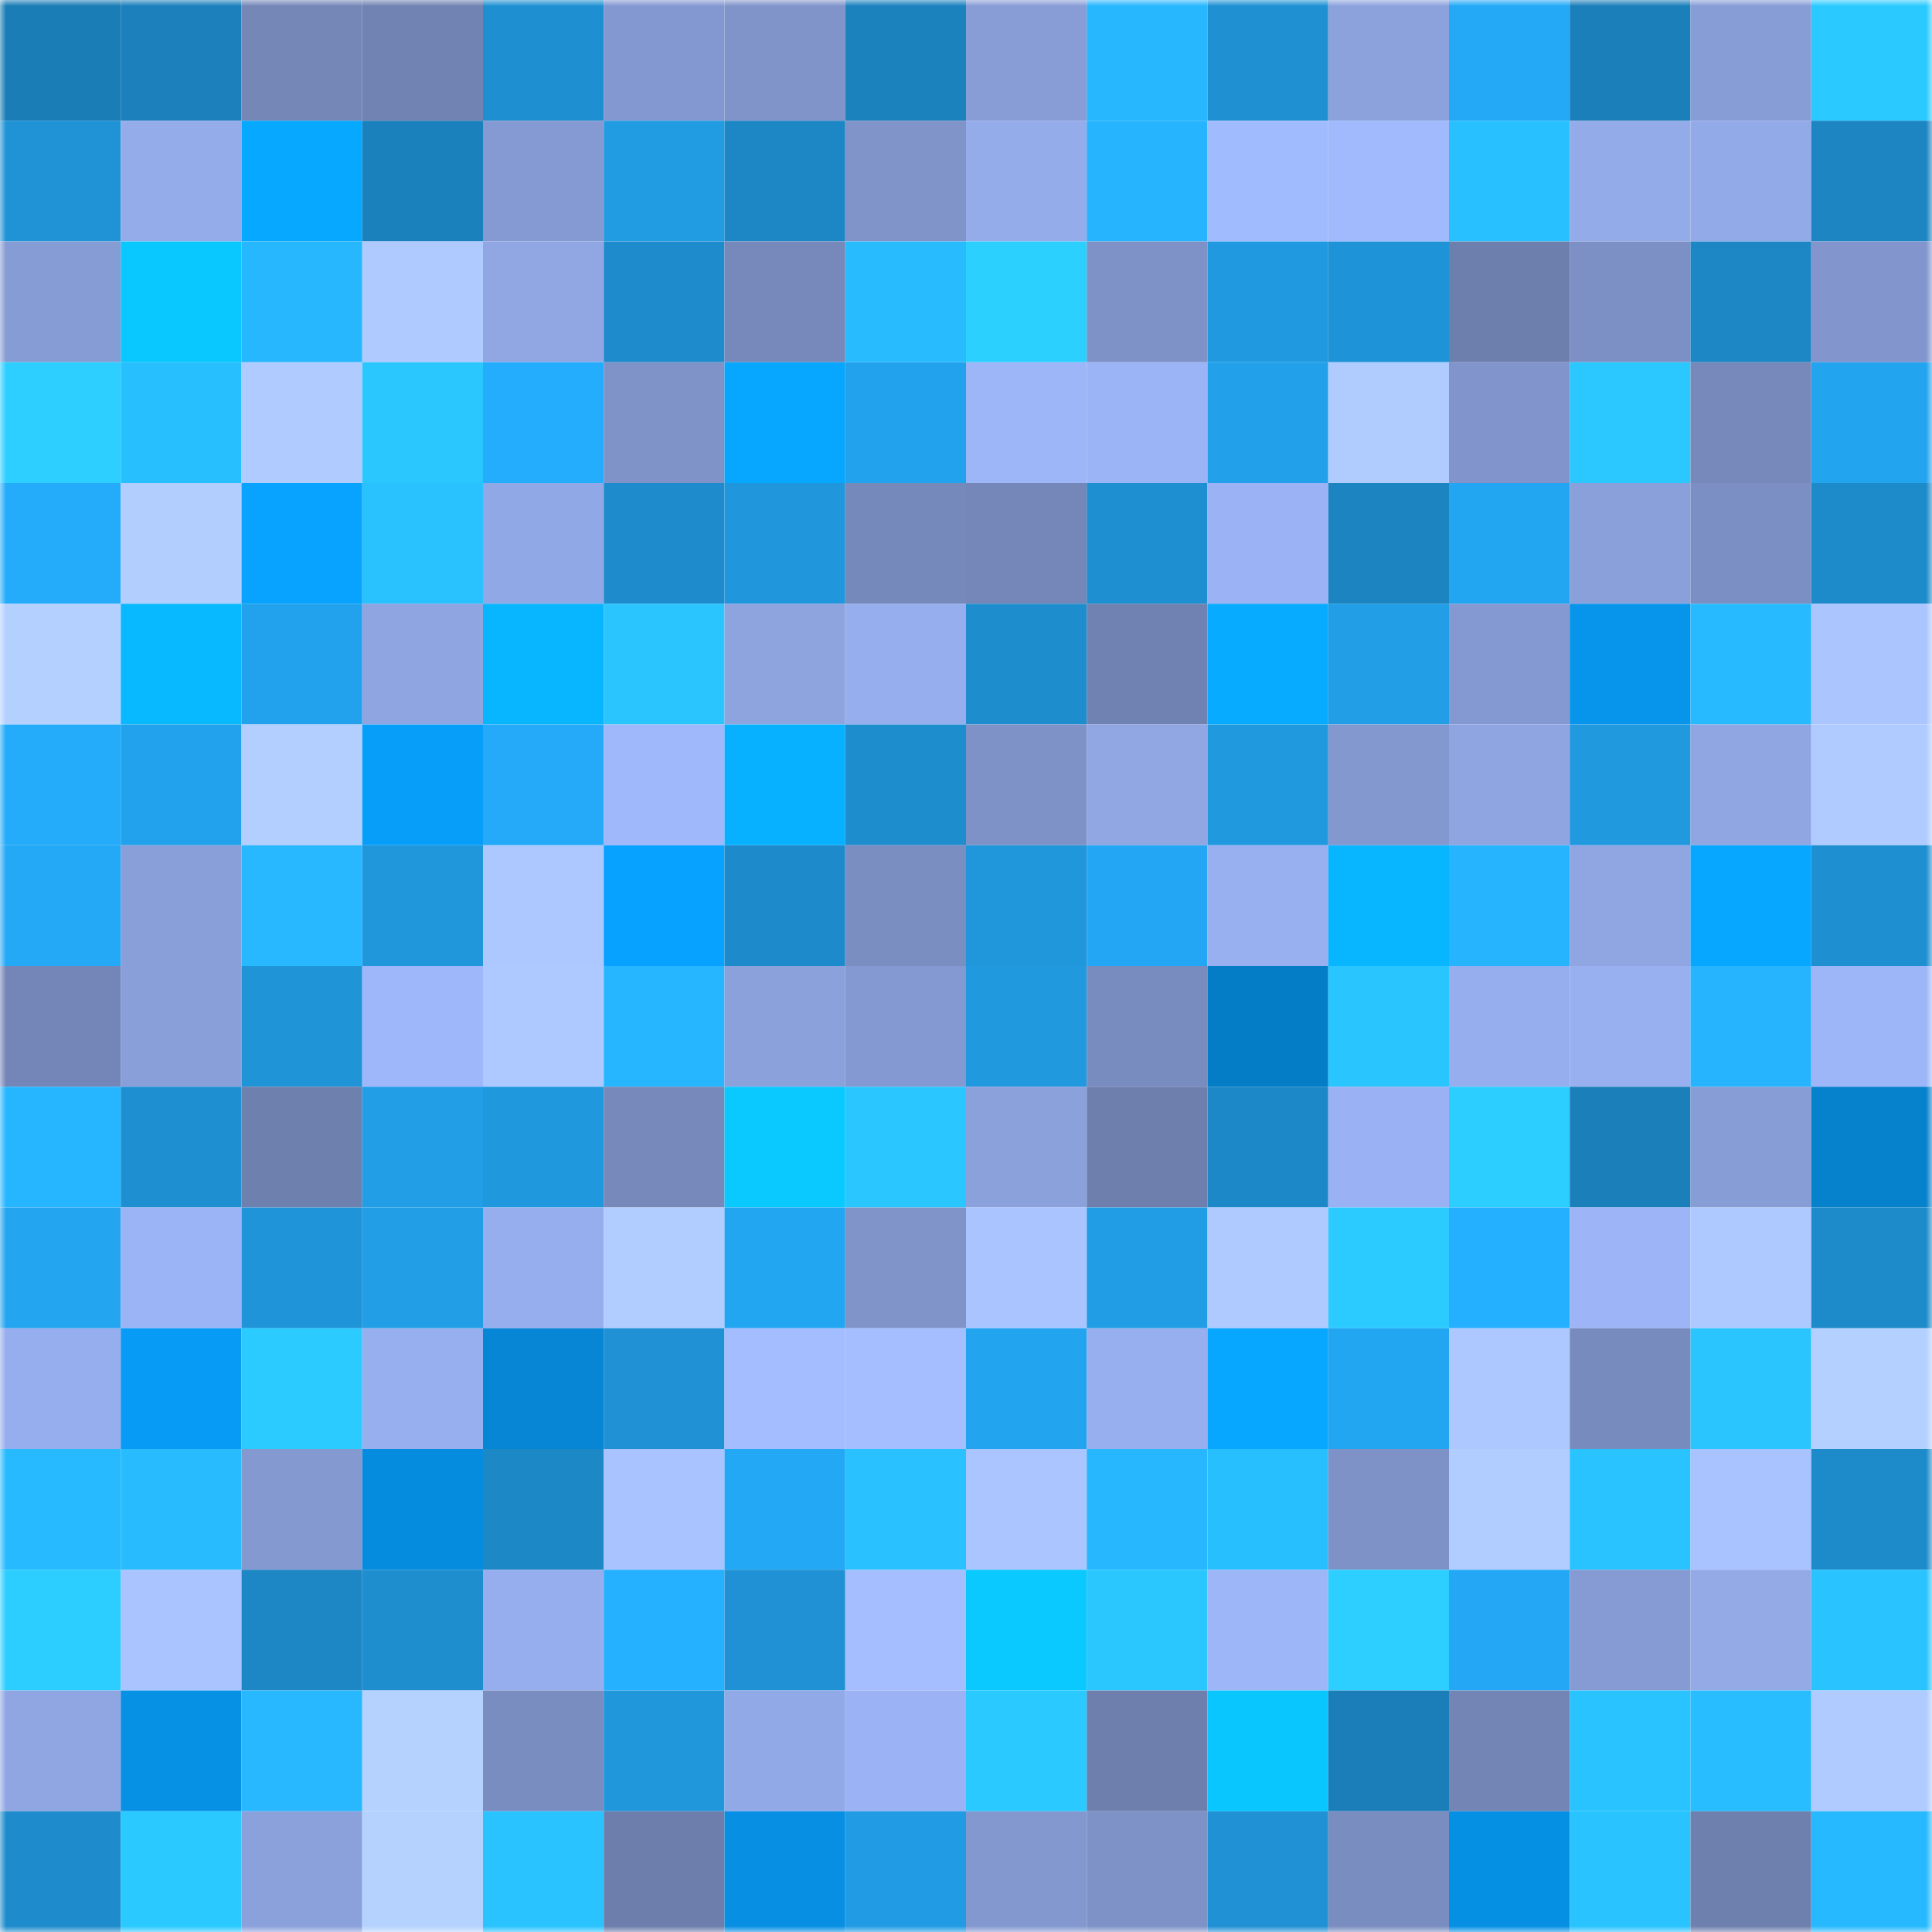 <svg viewBox="0 0 160 160" fill="none" role="img" xmlns="http://www.w3.org/2000/svg" width="240" height="240" name="ens%2Colenevod.eth"><mask id="1997838329" mask-type="alpha" maskUnits="userSpaceOnUse" x="0" y="0" width="160" height="160"><rect width="160" height="160" fill="#FFFFFF"></rect></mask><g mask="url(#1997838329)"><rect x="0" y="0" width="10" height="10" fill="#1a7db6"></rect><rect x="10" y="0" width="10" height="10" fill="#1b80bb"></rect><rect x="20" y="0" width="10" height="10" fill="#7487b7"></rect><rect x="30" y="0" width="10" height="10" fill="#7183b2"></rect><rect x="40" y="0" width="10" height="10" fill="#1e90d2"></rect><rect x="50" y="0" width="10" height="10" fill="#8398d0"></rect><rect x="60" y="0" width="10" height="10" fill="#8094ca"></rect><rect x="70" y="0" width="10" height="10" fill="#1b82be"></rect><rect x="80" y="0" width="10" height="10" fill="#889dd6"></rect><rect x="90" y="0" width="10" height="10" fill="#27b7ff"></rect><rect x="100" y="0" width="10" height="10" fill="#1f91d3"></rect><rect x="110" y="0" width="10" height="10" fill="#8ca2dd"></rect><rect x="120" y="0" width="10" height="10" fill="#24a9f7"></rect><rect x="130" y="0" width="10" height="10" fill="#1b7fb9"></rect><rect x="140" y="0" width="10" height="10" fill="#879dd6"></rect><rect x="150" y="0" width="10" height="10" fill="#2ac9ff"></rect><rect x="0" y="10" width="10" height="10" fill="#1f93d6"></rect><rect x="10" y="10" width="10" height="10" fill="#95aceb"></rect><rect x="20" y="10" width="10" height="10" fill="#07a8ff"></rect><rect x="30" y="10" width="10" height="10" fill="#1b81bc"></rect><rect x="40" y="10" width="10" height="10" fill="#859ad2"></rect><rect x="50" y="10" width="10" height="10" fill="#219ce3"></rect><rect x="60" y="10" width="10" height="10" fill="#1d87c5"></rect><rect x="70" y="10" width="10" height="10" fill="#8094c9"></rect><rect x="80" y="10" width="10" height="10" fill="#95aceb"></rect><rect x="90" y="10" width="10" height="10" fill="#26b4ff"></rect><rect x="100" y="10" width="10" height="10" fill="#a1bbff"></rect><rect x="110" y="10" width="10" height="10" fill="#a0bafd"></rect><rect x="120" y="10" width="10" height="10" fill="#28c0ff"></rect><rect x="130" y="10" width="10" height="10" fill="#93abe9"></rect><rect x="140" y="10" width="10" height="10" fill="#93aae8"></rect><rect x="150" y="10" width="10" height="10" fill="#1c85c2"></rect><rect x="0" y="20" width="10" height="10" fill="#869cd4"></rect><rect x="10" y="20" width="10" height="10" fill="#09c8ff"></rect><rect x="20" y="20" width="10" height="10" fill="#27b7ff"></rect><rect x="30" y="20" width="10" height="10" fill="#aecaff"></rect><rect x="40" y="20" width="10" height="10" fill="#90a7e4"></rect><rect x="50" y="20" width="10" height="10" fill="#1e8ccc"></rect><rect x="60" y="20" width="10" height="10" fill="#7689ba"></rect><rect x="70" y="20" width="10" height="10" fill="#28bcff"></rect><rect x="80" y="20" width="10" height="10" fill="#2cd0ff"></rect><rect x="90" y="20" width="10" height="10" fill="#7e92c7"></rect><rect x="100" y="20" width="10" height="10" fill="#2099e0"></rect><rect x="110" y="20" width="10" height="10" fill="#1f93d7"></rect><rect x="120" y="20" width="10" height="10" fill="#6d7fad"></rect><rect x="130" y="20" width="10" height="10" fill="#7d90c5"></rect><rect x="140" y="20" width="10" height="10" fill="#1c87c4"></rect><rect x="150" y="20" width="10" height="10" fill="#8296cd"></rect><rect x="0" y="30" width="10" height="10" fill="#2ccfff"></rect><rect x="10" y="30" width="10" height="10" fill="#28bfff"></rect><rect x="20" y="30" width="10" height="10" fill="#afcbff"></rect><rect x="30" y="30" width="10" height="10" fill="#2ac7ff"></rect><rect x="40" y="30" width="10" height="10" fill="#24adfc"></rect><rect x="50" y="30" width="10" height="10" fill="#7f93c8"></rect><rect x="60" y="30" width="10" height="10" fill="#07a6ff"></rect><rect x="70" y="30" width="10" height="10" fill="#22a2ec"></rect><rect x="80" y="30" width="10" height="10" fill="#9db6f8"></rect><rect x="90" y="30" width="10" height="10" fill="#9bb4f5"></rect><rect x="100" y="30" width="10" height="10" fill="#22a1ea"></rect><rect x="110" y="30" width="10" height="10" fill="#b0ccff"></rect><rect x="120" y="30" width="10" height="10" fill="#8195cc"></rect><rect x="130" y="30" width="10" height="10" fill="#2ac8ff"></rect><rect x="140" y="30" width="10" height="10" fill="#7689ba"></rect><rect x="150" y="30" width="10" height="10" fill="#23a4ef"></rect><rect x="0" y="40" width="10" height="10" fill="#24acfa"></rect><rect x="10" y="40" width="10" height="10" fill="#b2ceff"></rect><rect x="20" y="40" width="10" height="10" fill="#07a3ff"></rect><rect x="30" y="40" width="10" height="10" fill="#29c2ff"></rect><rect x="40" y="40" width="10" height="10" fill="#91a8e6"></rect><rect x="50" y="40" width="10" height="10" fill="#1e8ccc"></rect><rect x="60" y="40" width="10" height="10" fill="#2097dc"></rect><rect x="70" y="40" width="10" height="10" fill="#7689bb"></rect><rect x="80" y="40" width="10" height="10" fill="#7487b8"></rect><rect x="90" y="40" width="10" height="10" fill="#1e90d2"></rect><rect x="100" y="40" width="10" height="10" fill="#9bb3f4"></rect><rect x="110" y="40" width="10" height="10" fill="#1c84c0"></rect><rect x="120" y="40" width="10" height="10" fill="#23a6f2"></rect><rect x="130" y="40" width="10" height="10" fill="#8aa0da"></rect><rect x="140" y="40" width="10" height="10" fill="#7c8fc4"></rect><rect x="150" y="40" width="10" height="10" fill="#1d8ac9"></rect><rect x="0" y="50" width="10" height="10" fill="#b4d0ff"></rect><rect x="10" y="50" width="10" height="10" fill="#08b9ff"></rect><rect x="20" y="50" width="10" height="10" fill="#22a2ec"></rect><rect x="30" y="50" width="10" height="10" fill="#8ea5e1"></rect><rect x="40" y="50" width="10" height="10" fill="#08b6ff"></rect><rect x="50" y="50" width="10" height="10" fill="#2ac5ff"></rect><rect x="60" y="50" width="10" height="10" fill="#8da4df"></rect><rect x="70" y="50" width="10" height="10" fill="#96aeed"></rect><rect x="80" y="50" width="10" height="10" fill="#1e8dce"></rect><rect x="90" y="50" width="10" height="10" fill="#7082b1"></rect><rect x="100" y="50" width="10" height="10" fill="#07abff"></rect><rect x="110" y="50" width="10" height="10" fill="#219ee6"></rect><rect x="120" y="50" width="10" height="10" fill="#8499d1"></rect><rect x="130" y="50" width="10" height="10" fill="#0695eb"></rect><rect x="140" y="50" width="10" height="10" fill="#27baff"></rect><rect x="150" y="50" width="10" height="10" fill="#abc6ff"></rect><rect x="0" y="60" width="10" height="10" fill="#24abf9"></rect><rect x="10" y="60" width="10" height="10" fill="#22a2ed"></rect><rect x="20" y="60" width="10" height="10" fill="#b3cfff"></rect><rect x="30" y="60" width="10" height="10" fill="#079efa"></rect><rect x="40" y="60" width="10" height="10" fill="#24aaf8"></rect><rect x="50" y="60" width="10" height="10" fill="#9fb8fb"></rect><rect x="60" y="60" width="10" height="10" fill="#08b1ff"></rect><rect x="70" y="60" width="10" height="10" fill="#1e8dcd"></rect><rect x="80" y="60" width="10" height="10" fill="#7e92c8"></rect><rect x="90" y="60" width="10" height="10" fill="#90a7e3"></rect><rect x="100" y="60" width="10" height="10" fill="#2099df"></rect><rect x="110" y="60" width="10" height="10" fill="#8398cf"></rect><rect x="120" y="60" width="10" height="10" fill="#8fa5e1"></rect><rect x="130" y="60" width="10" height="10" fill="#2099df"></rect><rect x="140" y="60" width="10" height="10" fill="#8fa6e2"></rect><rect x="150" y="60" width="10" height="10" fill="#afcbff"></rect><rect x="0" y="70" width="10" height="10" fill="#24a9f6"></rect><rect x="10" y="70" width="10" height="10" fill="#899fd9"></rect><rect x="20" y="70" width="10" height="10" fill="#27b8ff"></rect><rect x="30" y="70" width="10" height="10" fill="#2096db"></rect><rect x="40" y="70" width="10" height="10" fill="#acc8ff"></rect><rect x="50" y="70" width="10" height="10" fill="#07a1ff"></rect><rect x="60" y="70" width="10" height="10" fill="#1d8bcb"></rect><rect x="70" y="70" width="10" height="10" fill="#7b8ec2"></rect><rect x="80" y="70" width="10" height="10" fill="#2096db"></rect><rect x="90" y="70" width="10" height="10" fill="#23a7f4"></rect><rect x="100" y="70" width="10" height="10" fill="#98b0f0"></rect><rect x="110" y="70" width="10" height="10" fill="#08b5ff"></rect><rect x="120" y="70" width="10" height="10" fill="#26b4ff"></rect><rect x="130" y="70" width="10" height="10" fill="#8fa6e2"></rect><rect x="140" y="70" width="10" height="10" fill="#07a7ff"></rect><rect x="150" y="70" width="10" height="10" fill="#1e8fd1"></rect><rect x="0" y="80" width="10" height="10" fill="#7486b7"></rect><rect x="10" y="80" width="10" height="10" fill="#899fd9"></rect><rect x="20" y="80" width="10" height="10" fill="#1f94d7"></rect><rect x="30" y="80" width="10" height="10" fill="#9eb7fa"></rect><rect x="40" y="80" width="10" height="10" fill="#adc9ff"></rect><rect x="50" y="80" width="10" height="10" fill="#26b6ff"></rect><rect x="60" y="80" width="10" height="10" fill="#8ba1dc"></rect><rect x="70" y="80" width="10" height="10" fill="#8499d1"></rect><rect x="80" y="80" width="10" height="10" fill="#2099df"></rect><rect x="90" y="80" width="10" height="10" fill="#798cc0"></rect><rect x="100" y="80" width="10" height="10" fill="#057dc6"></rect><rect x="110" y="80" width="10" height="10" fill="#29c5ff"></rect><rect x="120" y="80" width="10" height="10" fill="#96aeed"></rect><rect x="130" y="80" width="10" height="10" fill="#98b0f0"></rect><rect x="140" y="80" width="10" height="10" fill="#26b4ff"></rect><rect x="150" y="80" width="10" height="10" fill="#9db6f8"></rect><rect x="0" y="90" width="10" height="10" fill="#26b6ff"></rect><rect x="10" y="90" width="10" height="10" fill="#1e90d2"></rect><rect x="20" y="90" width="10" height="10" fill="#6e80ae"></rect><rect x="30" y="90" width="10" height="10" fill="#219ee6"></rect><rect x="40" y="90" width="10" height="10" fill="#2098de"></rect><rect x="50" y="90" width="10" height="10" fill="#7689ba"></rect><rect x="60" y="90" width="10" height="10" fill="#09c9ff"></rect><rect x="70" y="90" width="10" height="10" fill="#2ac6ff"></rect><rect x="80" y="90" width="10" height="10" fill="#8ba1db"></rect><rect x="90" y="90" width="10" height="10" fill="#6e7fae"></rect><rect x="100" y="90" width="10" height="10" fill="#1d88c7"></rect><rect x="110" y="90" width="10" height="10" fill="#9ab2f3"></rect><rect x="120" y="90" width="10" height="10" fill="#2bceff"></rect><rect x="130" y="90" width="10" height="10" fill="#1b7fb9"></rect><rect x="140" y="90" width="10" height="10" fill="#879dd6"></rect><rect x="150" y="90" width="10" height="10" fill="#0681cc"></rect><rect x="0" y="100" width="10" height="10" fill="#23a5f0"></rect><rect x="10" y="100" width="10" height="10" fill="#9bb4f5"></rect><rect x="20" y="100" width="10" height="10" fill="#1f94d8"></rect><rect x="30" y="100" width="10" height="10" fill="#219ee6"></rect><rect x="40" y="100" width="10" height="10" fill="#96aeed"></rect><rect x="50" y="100" width="10" height="10" fill="#b1cdff"></rect><rect x="60" y="100" width="10" height="10" fill="#23a6f2"></rect><rect x="70" y="100" width="10" height="10" fill="#8094c9"></rect><rect x="80" y="100" width="10" height="10" fill="#a9c4ff"></rect><rect x="90" y="100" width="10" height="10" fill="#219de5"></rect><rect x="100" y="100" width="10" height="10" fill="#aecaff"></rect><rect x="110" y="100" width="10" height="10" fill="#2bcaff"></rect><rect x="120" y="100" width="10" height="10" fill="#25b0ff"></rect><rect x="130" y="100" width="10" height="10" fill="#9db5f7"></rect><rect x="140" y="100" width="10" height="10" fill="#aec9ff"></rect><rect x="150" y="100" width="10" height="10" fill="#1d8ac9"></rect><rect x="0" y="110" width="10" height="10" fill="#96aeed"></rect><rect x="10" y="110" width="10" height="10" fill="#079bf5"></rect><rect x="20" y="110" width="10" height="10" fill="#2bcbff"></rect><rect x="30" y="110" width="10" height="10" fill="#97afef"></rect><rect x="40" y="110" width="10" height="10" fill="#0686d5"></rect><rect x="50" y="110" width="10" height="10" fill="#1f91d4"></rect><rect x="60" y="110" width="10" height="10" fill="#a3bdff"></rect><rect x="70" y="110" width="10" height="10" fill="#a4beff"></rect><rect x="80" y="110" width="10" height="10" fill="#23a4ef"></rect><rect x="90" y="110" width="10" height="10" fill="#97afee"></rect><rect x="100" y="110" width="10" height="10" fill="#07a6ff"></rect><rect x="110" y="110" width="10" height="10" fill="#23a6f1"></rect><rect x="120" y="110" width="10" height="10" fill="#acc8ff"></rect><rect x="130" y="110" width="10" height="10" fill="#788bbe"></rect><rect x="140" y="110" width="10" height="10" fill="#2ac5ff"></rect><rect x="150" y="110" width="10" height="10" fill="#b4d0ff"></rect><rect x="0" y="120" width="10" height="10" fill="#27baff"></rect><rect x="10" y="120" width="10" height="10" fill="#28bcff"></rect><rect x="20" y="120" width="10" height="10" fill="#8499d0"></rect><rect x="30" y="120" width="10" height="10" fill="#068cde"></rect><rect x="40" y="120" width="10" height="10" fill="#1d88c6"></rect><rect x="50" y="120" width="10" height="10" fill="#a8c3ff"></rect><rect x="60" y="120" width="10" height="10" fill="#23a8f5"></rect><rect x="70" y="120" width="10" height="10" fill="#29c1ff"></rect><rect x="80" y="120" width="10" height="10" fill="#aac5ff"></rect><rect x="90" y="120" width="10" height="10" fill="#27b7ff"></rect><rect x="100" y="120" width="10" height="10" fill="#28bfff"></rect><rect x="110" y="120" width="10" height="10" fill="#7e92c8"></rect><rect x="120" y="120" width="10" height="10" fill="#b1cdff"></rect><rect x="130" y="120" width="10" height="10" fill="#29c3ff"></rect><rect x="140" y="120" width="10" height="10" fill="#a8c3ff"></rect><rect x="150" y="120" width="10" height="10" fill="#1d8ac9"></rect><rect x="0" y="130" width="10" height="10" fill="#2bceff"></rect><rect x="10" y="130" width="10" height="10" fill="#a9c4ff"></rect><rect x="20" y="130" width="10" height="10" fill="#1d87c5"></rect><rect x="30" y="130" width="10" height="10" fill="#1e8ecf"></rect><rect x="40" y="130" width="10" height="10" fill="#96aeed"></rect><rect x="50" y="130" width="10" height="10" fill="#25b1ff"></rect><rect x="60" y="130" width="10" height="10" fill="#1f91d4"></rect><rect x="70" y="130" width="10" height="10" fill="#a4beff"></rect><rect x="80" y="130" width="10" height="10" fill="#09c9ff"></rect><rect x="90" y="130" width="10" height="10" fill="#2ac7ff"></rect><rect x="100" y="130" width="10" height="10" fill="#9db6f8"></rect><rect x="110" y="130" width="10" height="10" fill="#2ccfff"></rect><rect x="120" y="130" width="10" height="10" fill="#24a8f6"></rect><rect x="130" y="130" width="10" height="10" fill="#869bd3"></rect><rect x="140" y="130" width="10" height="10" fill="#93aae7"></rect><rect x="150" y="130" width="10" height="10" fill="#29c3ff"></rect><rect x="0" y="140" width="10" height="10" fill="#8fa6e2"></rect><rect x="10" y="140" width="10" height="10" fill="#0691e5"></rect><rect x="20" y="140" width="10" height="10" fill="#27b8ff"></rect><rect x="30" y="140" width="10" height="10" fill="#b5d2ff"></rect><rect x="40" y="140" width="10" height="10" fill="#7a8dc1"></rect><rect x="50" y="140" width="10" height="10" fill="#2097db"></rect><rect x="60" y="140" width="10" height="10" fill="#92a9e7"></rect><rect x="70" y="140" width="10" height="10" fill="#9bb3f4"></rect><rect x="80" y="140" width="10" height="10" fill="#2ac9ff"></rect><rect x="90" y="140" width="10" height="10" fill="#6e7fae"></rect><rect x="100" y="140" width="10" height="10" fill="#09c6ff"></rect><rect x="110" y="140" width="10" height="10" fill="#1b7eb8"></rect><rect x="120" y="140" width="10" height="10" fill="#7285b5"></rect><rect x="130" y="140" width="10" height="10" fill="#29c3ff"></rect><rect x="140" y="140" width="10" height="10" fill="#28bdff"></rect><rect x="150" y="140" width="10" height="10" fill="#afcbff"></rect><rect x="0" y="150" width="10" height="10" fill="#1e8ccc"></rect><rect x="10" y="150" width="10" height="10" fill="#2ac9ff"></rect><rect x="20" y="150" width="10" height="10" fill="#8ba1db"></rect><rect x="30" y="150" width="10" height="10" fill="#b5d2ff"></rect><rect x="40" y="150" width="10" height="10" fill="#29c3ff"></rect><rect x="50" y="150" width="10" height="10" fill="#6d7eac"></rect><rect x="60" y="150" width="10" height="10" fill="#068fe3"></rect><rect x="70" y="150" width="10" height="10" fill="#219ce4"></rect><rect x="80" y="150" width="10" height="10" fill="#8398cf"></rect><rect x="90" y="150" width="10" height="10" fill="#7e92c7"></rect><rect x="100" y="150" width="10" height="10" fill="#1f91d4"></rect><rect x="110" y="150" width="10" height="10" fill="#7a8dc0"></rect><rect x="120" y="150" width="10" height="10" fill="#0690e4"></rect><rect x="130" y="150" width="10" height="10" fill="#29c3ff"></rect><rect x="140" y="150" width="10" height="10" fill="#6e80ae"></rect><rect x="150" y="150" width="10" height="10" fill="#27b9ff"></rect></g></svg>